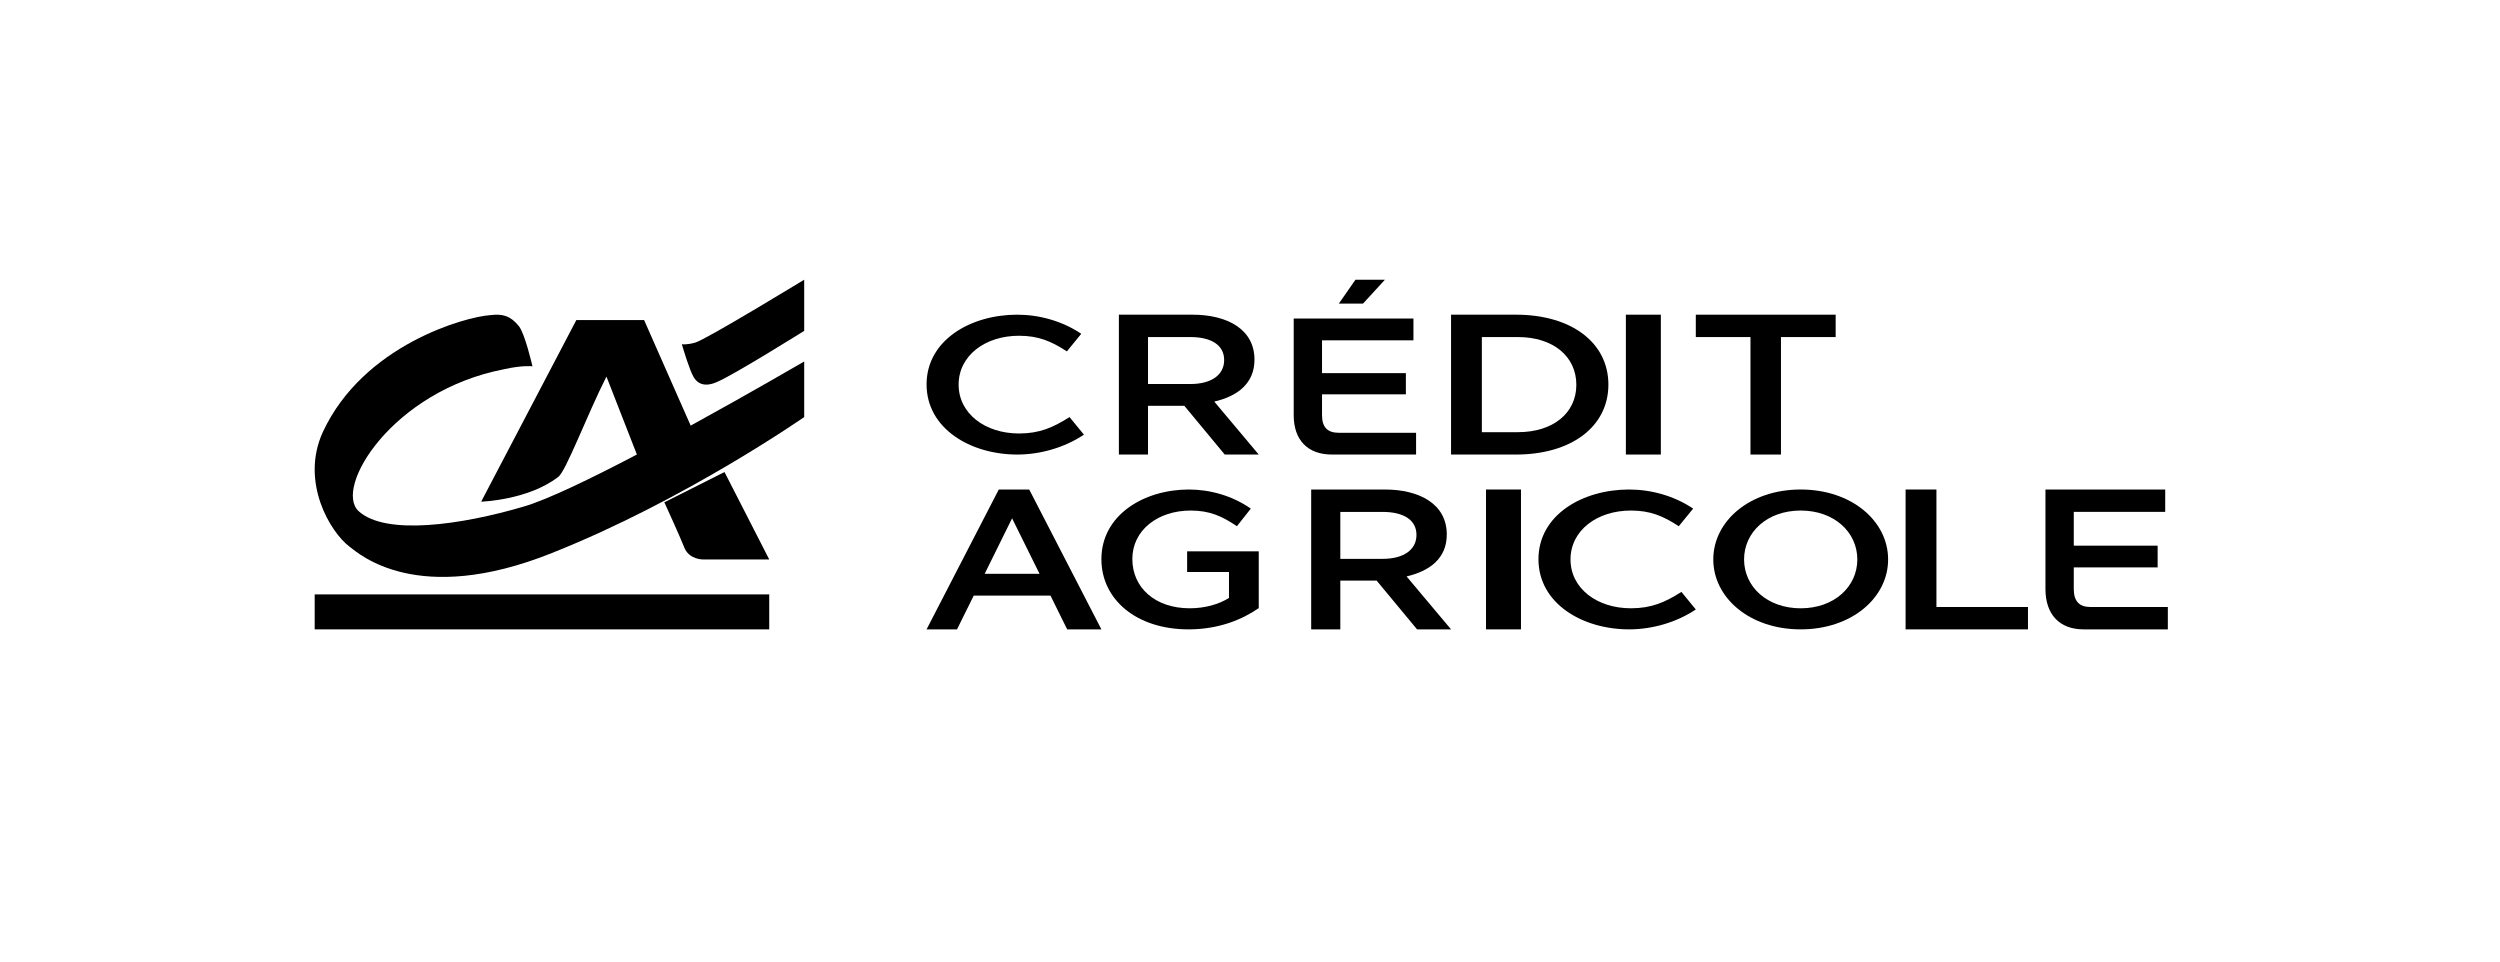 <svg width="143" height="55" viewBox="0 0 143 55" fill="none" xmlns="http://www.w3.org/2000/svg">
<path fill-rule="evenodd" clip-rule="evenodd" d="M58.182 18C59.45 18 60.767 18.364 61.848 19.093L61.025 20.1C60.144 19.524 59.404 19.205 58.288 19.205C56.349 19.205 54.833 20.343 54.833 22C54.833 23.657 56.349 24.795 58.288 24.795C59.463 24.795 60.238 24.453 61.177 23.857L62 24.862C60.896 25.602 59.509 26 58.182 26C55.516 26 53 24.519 53 21.988C53 19.459 55.516 18 58.182 18Z" fill="black"/>
<path fill-rule="evenodd" clip-rule="evenodd" d="M68.089 21.966C69.266 21.966 70.022 21.463 70.022 20.594C70.022 19.749 69.3 19.279 68.077 19.279H65.666V21.966H68.089ZM64 18H68.211C70.166 18 71.756 18.811 71.756 20.571C71.756 21.943 70.777 22.663 69.456 22.971L72 26H70.055L67.744 23.212H65.666V26H64V18Z" fill="black"/>
<path fill-rule="evenodd" clip-rule="evenodd" d="M79.218 16L77.964 17.367H76.581L77.532 16H79.218ZM74 23.756V18.222H80.849V19.467H75.62V21.345H80.416V22.556H75.62V23.756C75.62 24.434 75.934 24.755 76.571 24.755H81V26H76.183C74.8 26 74 25.167 74 23.756Z" fill="black"/>
<path fill-rule="evenodd" clip-rule="evenodd" d="M86.83 24.72C88.828 24.72 90.167 23.634 90.167 22.011C90.167 20.377 88.828 19.28 86.83 19.28H84.762V24.72H86.83ZM83 18H86.713C89.886 18 92 19.6 92 21.999C92 24.4 89.886 26 86.713 26H83V18Z" fill="black"/>
<mask id="mask0" mask-type="alpha" maskUnits="userSpaceOnUse" x="0" y="0" width="143" height="55">
<path fill-rule="evenodd" clip-rule="evenodd" d="M0 55H143V0H0V55Z" fill="white"/>
</mask>
<g mask="url(#mask0)">
<path fill-rule="evenodd" clip-rule="evenodd" d="M93 26H95V18H93V26Z" fill="black"/>
<path fill-rule="evenodd" clip-rule="evenodd" d="M97 19.28V18H105V19.28H101.871V26H100.127V19.28H97Z" fill="black"/>
<path fill-rule="evenodd" clip-rule="evenodd" d="M59.462 32.823L57.891 29.647L56.322 32.823H59.462ZM60.088 34.069H55.697L54.741 36H53L57.13 28H58.871L63 36H61.043L60.088 34.069Z" fill="black"/>
<path fill-rule="evenodd" clip-rule="evenodd" d="M68.005 28C69.23 28 70.501 28.364 71.546 29.092L70.751 30.1C69.9 29.523 69.186 29.203 68.107 29.203C66.235 29.203 64.77 30.32 64.77 31.977C64.77 33.614 66.076 34.794 68.051 34.794C68.924 34.794 69.731 34.564 70.298 34.2V32.717H67.904V31.536H72V34.784C71.046 35.448 69.697 36 67.983 36C64.987 36 63 34.276 63 31.988C63 29.459 65.43 28 68.005 28Z" fill="black"/>
<path fill-rule="evenodd" clip-rule="evenodd" d="M79.089 31.966C80.266 31.966 81.022 31.463 81.022 30.596C81.022 29.749 80.3 29.281 79.078 29.281H76.666V31.966H79.089ZM75 28H79.211C81.166 28 82.756 28.812 82.756 30.572C82.756 31.943 81.777 32.663 80.456 32.972L83 36H81.056L78.744 33.211H76.666V36H75V28Z" fill="black"/>
<path fill-rule="evenodd" clip-rule="evenodd" d="M85 36H87V28H85V36Z" fill="black"/>
<path fill-rule="evenodd" clip-rule="evenodd" d="M93.182 28C94.451 28 95.767 28.364 96.848 29.092L96.025 30.1C95.144 29.523 94.404 29.203 93.288 29.203C91.349 29.203 89.833 30.343 89.833 32C89.833 33.657 91.349 34.794 93.288 34.794C94.463 34.794 95.238 34.453 96.177 33.857L97 34.862C95.896 35.601 94.509 36 93.182 36C90.514 36 88 34.519 88 31.988C88 29.459 90.514 28 93.182 28Z" fill="black"/>
<path fill-rule="evenodd" clip-rule="evenodd" d="M99.761 32C99.761 33.557 101.081 34.795 103 34.795C104.919 34.795 106.239 33.557 106.239 32C106.239 30.442 104.919 29.203 103 29.203C101.081 29.203 99.761 30.442 99.761 32ZM98 32C98 29.812 100.077 28 103 28C105.923 28 108 29.812 108 32C108 34.188 105.923 36 103 36C100.077 36 98 34.188 98 32Z" fill="black"/>
<path fill-rule="evenodd" clip-rule="evenodd" d="M109 28H110.764V34.72H116V36H109V28Z" fill="black"/>
<path fill-rule="evenodd" clip-rule="evenodd" d="M117 33.691V28H123.85V29.28H118.62V31.211H123.417V32.457H118.62V33.691C118.62 34.388 118.934 34.72 119.57 34.72H124V36H119.182C117.8 36 117 35.143 117 33.691Z" fill="black"/>
<path fill-rule="evenodd" clip-rule="evenodd" d="M38 28.733L41.441 27L44 32H40.194C40.194 32.002 39.462 32.002 39.169 31.382C38.896 30.695 38.006 28.734 38 28.733Z" fill="black"/>
<path fill-rule="evenodd" clip-rule="evenodd" d="M18 36H44V34H18V36Z" fill="black"/>
<path fill-rule="evenodd" clip-rule="evenodd" d="M46 18.926C45.995 18.924 41.935 21.474 40.982 21.862C40.108 22.24 39.779 21.741 39.675 21.566C39.44 21.174 39.055 19.881 39 19.686C39.023 19.692 39.249 19.741 39.768 19.596C40.386 19.425 45.995 15.999 46 16V18.926Z" fill="black"/>
<path fill-rule="evenodd" clip-rule="evenodd" d="M39.507 24.345L36.842 18.306H32.967L27.523 28.695C27.527 28.697 30.201 28.61 31.916 27.29C32.348 27.029 33.571 23.747 34.689 21.54L36.43 25.999C33.798 27.379 31.298 28.588 29.953 28.977C26.401 30.023 22.074 30.65 20.52 29.244C19.059 27.917 22.434 22.36 28.818 21.123C29.852 20.886 30.457 20.947 30.457 20.954C30.457 20.947 30.019 19.054 29.678 18.655C29.203 18.06 28.736 17.936 28.041 18.027C26.659 18.112 20.78 19.714 18.461 24.724C17.169 27.569 18.889 30.444 20.002 31.276C20.519 31.663 23.857 34.726 31.575 31.63C39.182 28.61 45.995 23.857 46 23.857V20.677C45.997 20.674 42.994 22.434 39.507 24.345Z" fill="black"/>
</g>
</svg>
